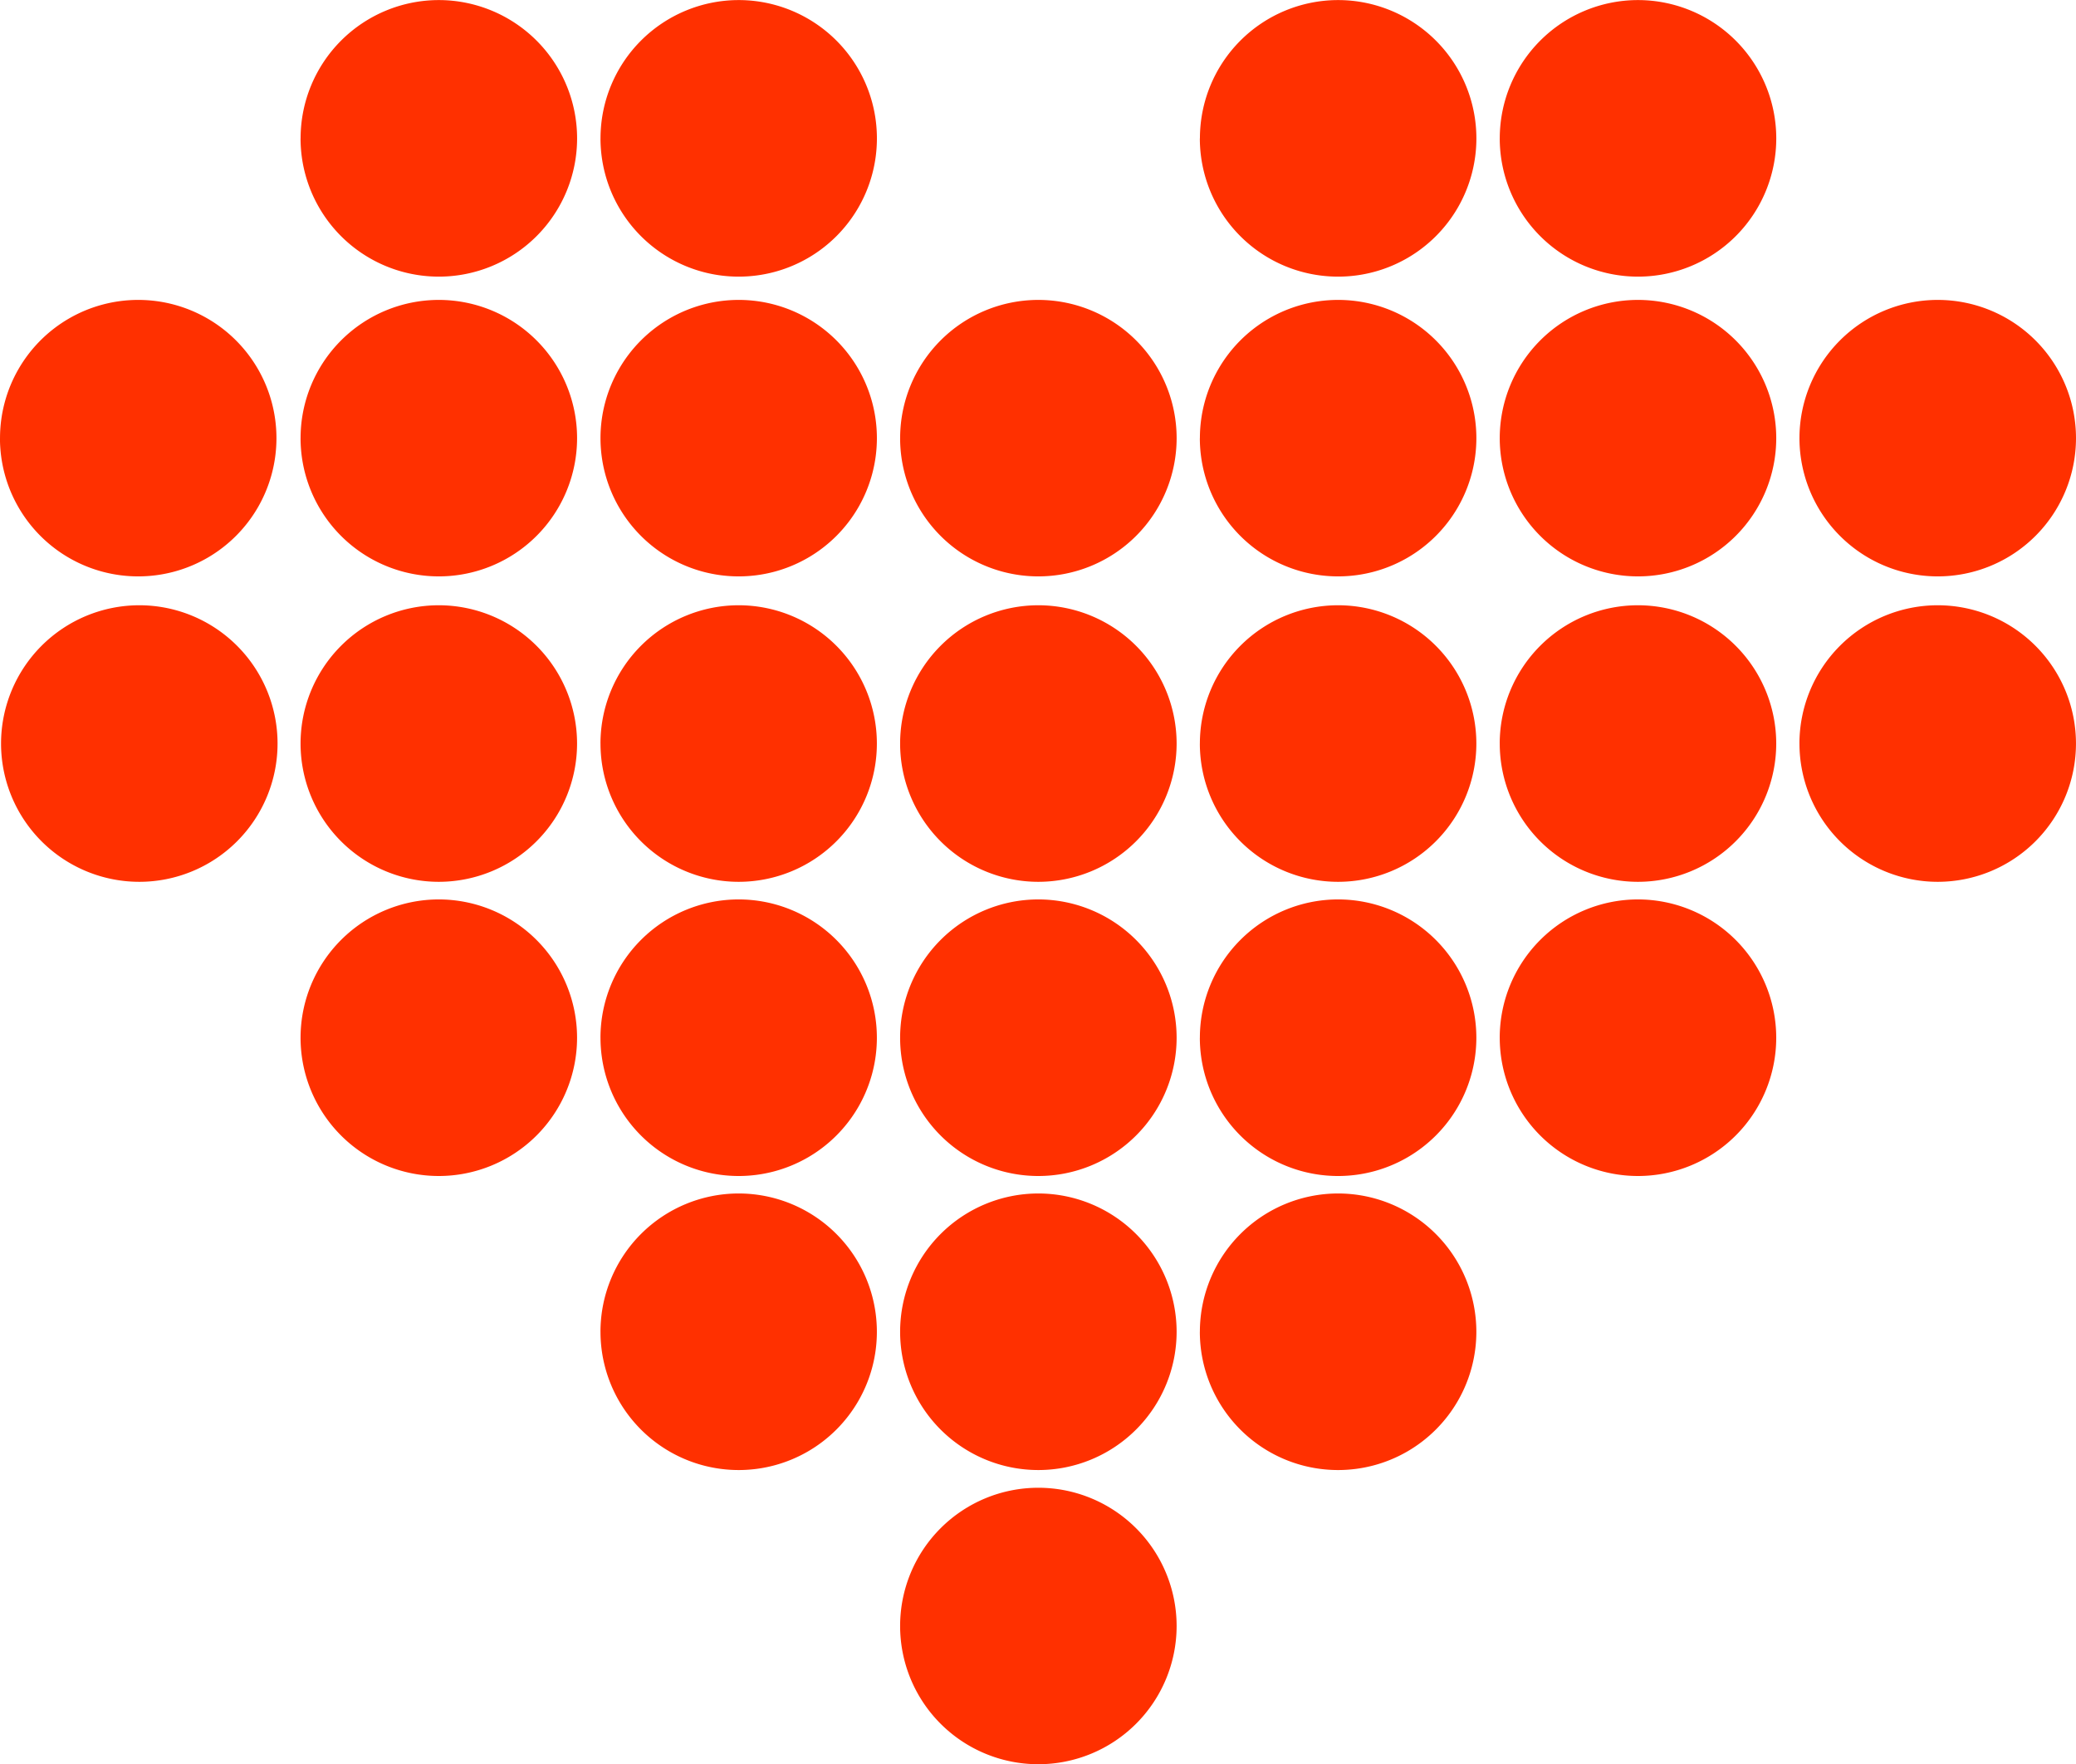 <svg id="icon-dotted-heart" xmlns="http://www.w3.org/2000/svg" width="112.98" height="96" viewBox="0 0 112.98 96">
  <path id="icon-dotted-heart-2" data-name="icon-dotted-heart" d="M21893.988-1515.927a7.522,7.522,0,0,1,7.521-7.522,7.527,7.527,0,0,1,7.527,7.522,7.527,7.527,0,0,1-7.527,7.522A7.522,7.522,0,0,1,21893.988-1515.927Zm16.314-16.008a7.526,7.526,0,0,1,7.521-7.527,7.528,7.528,0,0,1,7.525,7.527,7.523,7.523,0,0,1-7.525,7.522A7.521,7.521,0,0,1,21910.3-1531.935Zm-16.314,0a7.527,7.527,0,0,1,7.521-7.527,7.532,7.532,0,0,1,7.527,7.527,7.527,7.527,0,0,1-7.527,7.522A7.522,7.522,0,0,1,21893.988-1531.935Zm-16.307,0a7.526,7.526,0,0,1,7.521-7.527,7.524,7.524,0,0,1,7.521,7.527,7.52,7.52,0,0,1-7.521,7.522A7.521,7.521,0,0,1,21877.682-1531.935Zm48.939-16a7.528,7.528,0,0,1,7.521-7.528,7.531,7.531,0,0,1,7.527,7.528,7.526,7.526,0,0,1-7.527,7.522A7.524,7.524,0,0,1,21926.621-1547.938Zm-16.318,0a7.526,7.526,0,0,1,7.521-7.528,7.528,7.528,0,0,1,7.525,7.528,7.523,7.523,0,0,1-7.525,7.522A7.521,7.521,0,0,1,21910.3-1547.938Zm-16.314,0a7.527,7.527,0,0,1,7.521-7.528,7.532,7.532,0,0,1,7.527,7.528,7.527,7.527,0,0,1-7.527,7.522A7.522,7.522,0,0,1,21893.988-1547.938Zm-16.307,0a7.526,7.526,0,0,1,7.521-7.528,7.525,7.525,0,0,1,7.521,7.528,7.52,7.52,0,0,1-7.521,7.522A7.521,7.521,0,0,1,21877.682-1547.938Zm-16.322,0a7.528,7.528,0,0,1,7.521-7.528,7.531,7.531,0,0,1,7.527,7.528,7.526,7.526,0,0,1-7.527,7.522A7.524,7.524,0,0,1,21861.359-1547.938Zm81.572-16.008a7.531,7.531,0,0,1,7.527-7.527,7.53,7.53,0,0,1,7.523,7.527,7.529,7.529,0,0,1-7.523,7.522A7.53,7.53,0,0,1,21942.932-1563.946Zm-16.311,0a7.528,7.528,0,0,1,7.521-7.527,7.531,7.531,0,0,1,7.527,7.527,7.53,7.53,0,0,1-7.527,7.522A7.527,7.527,0,0,1,21926.621-1563.946Zm-16.318,0a7.526,7.526,0,0,1,7.521-7.527,7.528,7.528,0,0,1,7.525,7.527,7.527,7.527,0,0,1-7.525,7.522A7.525,7.525,0,0,1,21910.3-1563.946Zm-16.314,0a7.527,7.527,0,0,1,7.521-7.527,7.532,7.532,0,0,1,7.527,7.527,7.531,7.531,0,0,1-7.527,7.522A7.526,7.526,0,0,1,21893.988-1563.946Zm-16.307,0a7.526,7.526,0,0,1,7.521-7.527,7.525,7.525,0,0,1,7.521,7.527,7.523,7.523,0,0,1-7.521,7.522A7.525,7.525,0,0,1,21877.682-1563.946Zm-16.322,0a7.528,7.528,0,0,1,7.521-7.527,7.531,7.531,0,0,1,7.527,7.527,7.53,7.53,0,0,1-7.527,7.522A7.527,7.527,0,0,1,21861.359-1563.946Zm-16.3,0a7.53,7.53,0,0,1,7.527-7.527,7.526,7.526,0,0,1,7.521,7.527,7.525,7.525,0,0,1-7.521,7.522A7.528,7.528,0,0,1,21845.059-1563.946Zm97.873-16.62a7.526,7.526,0,0,1,7.527-7.522,7.525,7.525,0,0,1,7.523,7.522,7.525,7.525,0,0,1-7.523,7.522A7.526,7.526,0,0,1,21942.932-1580.566Zm-16.311,0a7.524,7.524,0,0,1,7.521-7.522,7.526,7.526,0,0,1,7.527,7.522,7.526,7.526,0,0,1-7.527,7.522A7.524,7.524,0,0,1,21926.621-1580.566Zm-16.318,0a7.521,7.521,0,0,1,7.521-7.522,7.523,7.523,0,0,1,7.525,7.522,7.523,7.523,0,0,1-7.525,7.522A7.521,7.521,0,0,1,21910.3-1580.566Zm-16.314,0a7.522,7.522,0,0,1,7.521-7.522,7.527,7.527,0,0,1,7.527,7.522,7.527,7.527,0,0,1-7.527,7.522A7.522,7.522,0,0,1,21893.988-1580.566Zm-16.307,0a7.521,7.521,0,0,1,7.521-7.522,7.52,7.52,0,0,1,7.521,7.522,7.52,7.52,0,0,1-7.521,7.522A7.521,7.521,0,0,1,21877.682-1580.566Zm-16.322,0a7.524,7.524,0,0,1,7.521-7.522,7.526,7.526,0,0,1,7.527,7.522,7.526,7.526,0,0,1-7.527,7.522A7.524,7.524,0,0,1,21861.359-1580.566Zm-16.357,0a7.521,7.521,0,0,1,7.523-7.522,7.521,7.521,0,0,1,7.521,7.522,7.521,7.521,0,0,1-7.521,7.522A7.521,7.521,0,0,1,21845-1580.566Zm81.619-16.311a7.528,7.528,0,0,1,7.521-7.527,7.531,7.531,0,0,1,7.527,7.527,7.526,7.526,0,0,1-7.527,7.522A7.524,7.524,0,0,1,21926.621-1596.877Zm-16.318,0a7.526,7.526,0,0,1,7.521-7.527,7.528,7.528,0,0,1,7.525,7.527,7.523,7.523,0,0,1-7.525,7.522A7.521,7.521,0,0,1,21910.3-1596.877Zm-32.621,0a7.526,7.526,0,0,1,7.521-7.527,7.524,7.524,0,0,1,7.521,7.527,7.52,7.52,0,0,1-7.521,7.522A7.521,7.521,0,0,1,21877.682-1596.877Zm-16.322,0a7.528,7.528,0,0,1,7.521-7.527,7.531,7.531,0,0,1,7.527,7.527,7.526,7.526,0,0,1-7.527,7.522A7.524,7.524,0,0,1,21861.359-1596.877Z" transform="translate(-21845.002 1604.405)" fill="#ff3000"/>
</svg>
